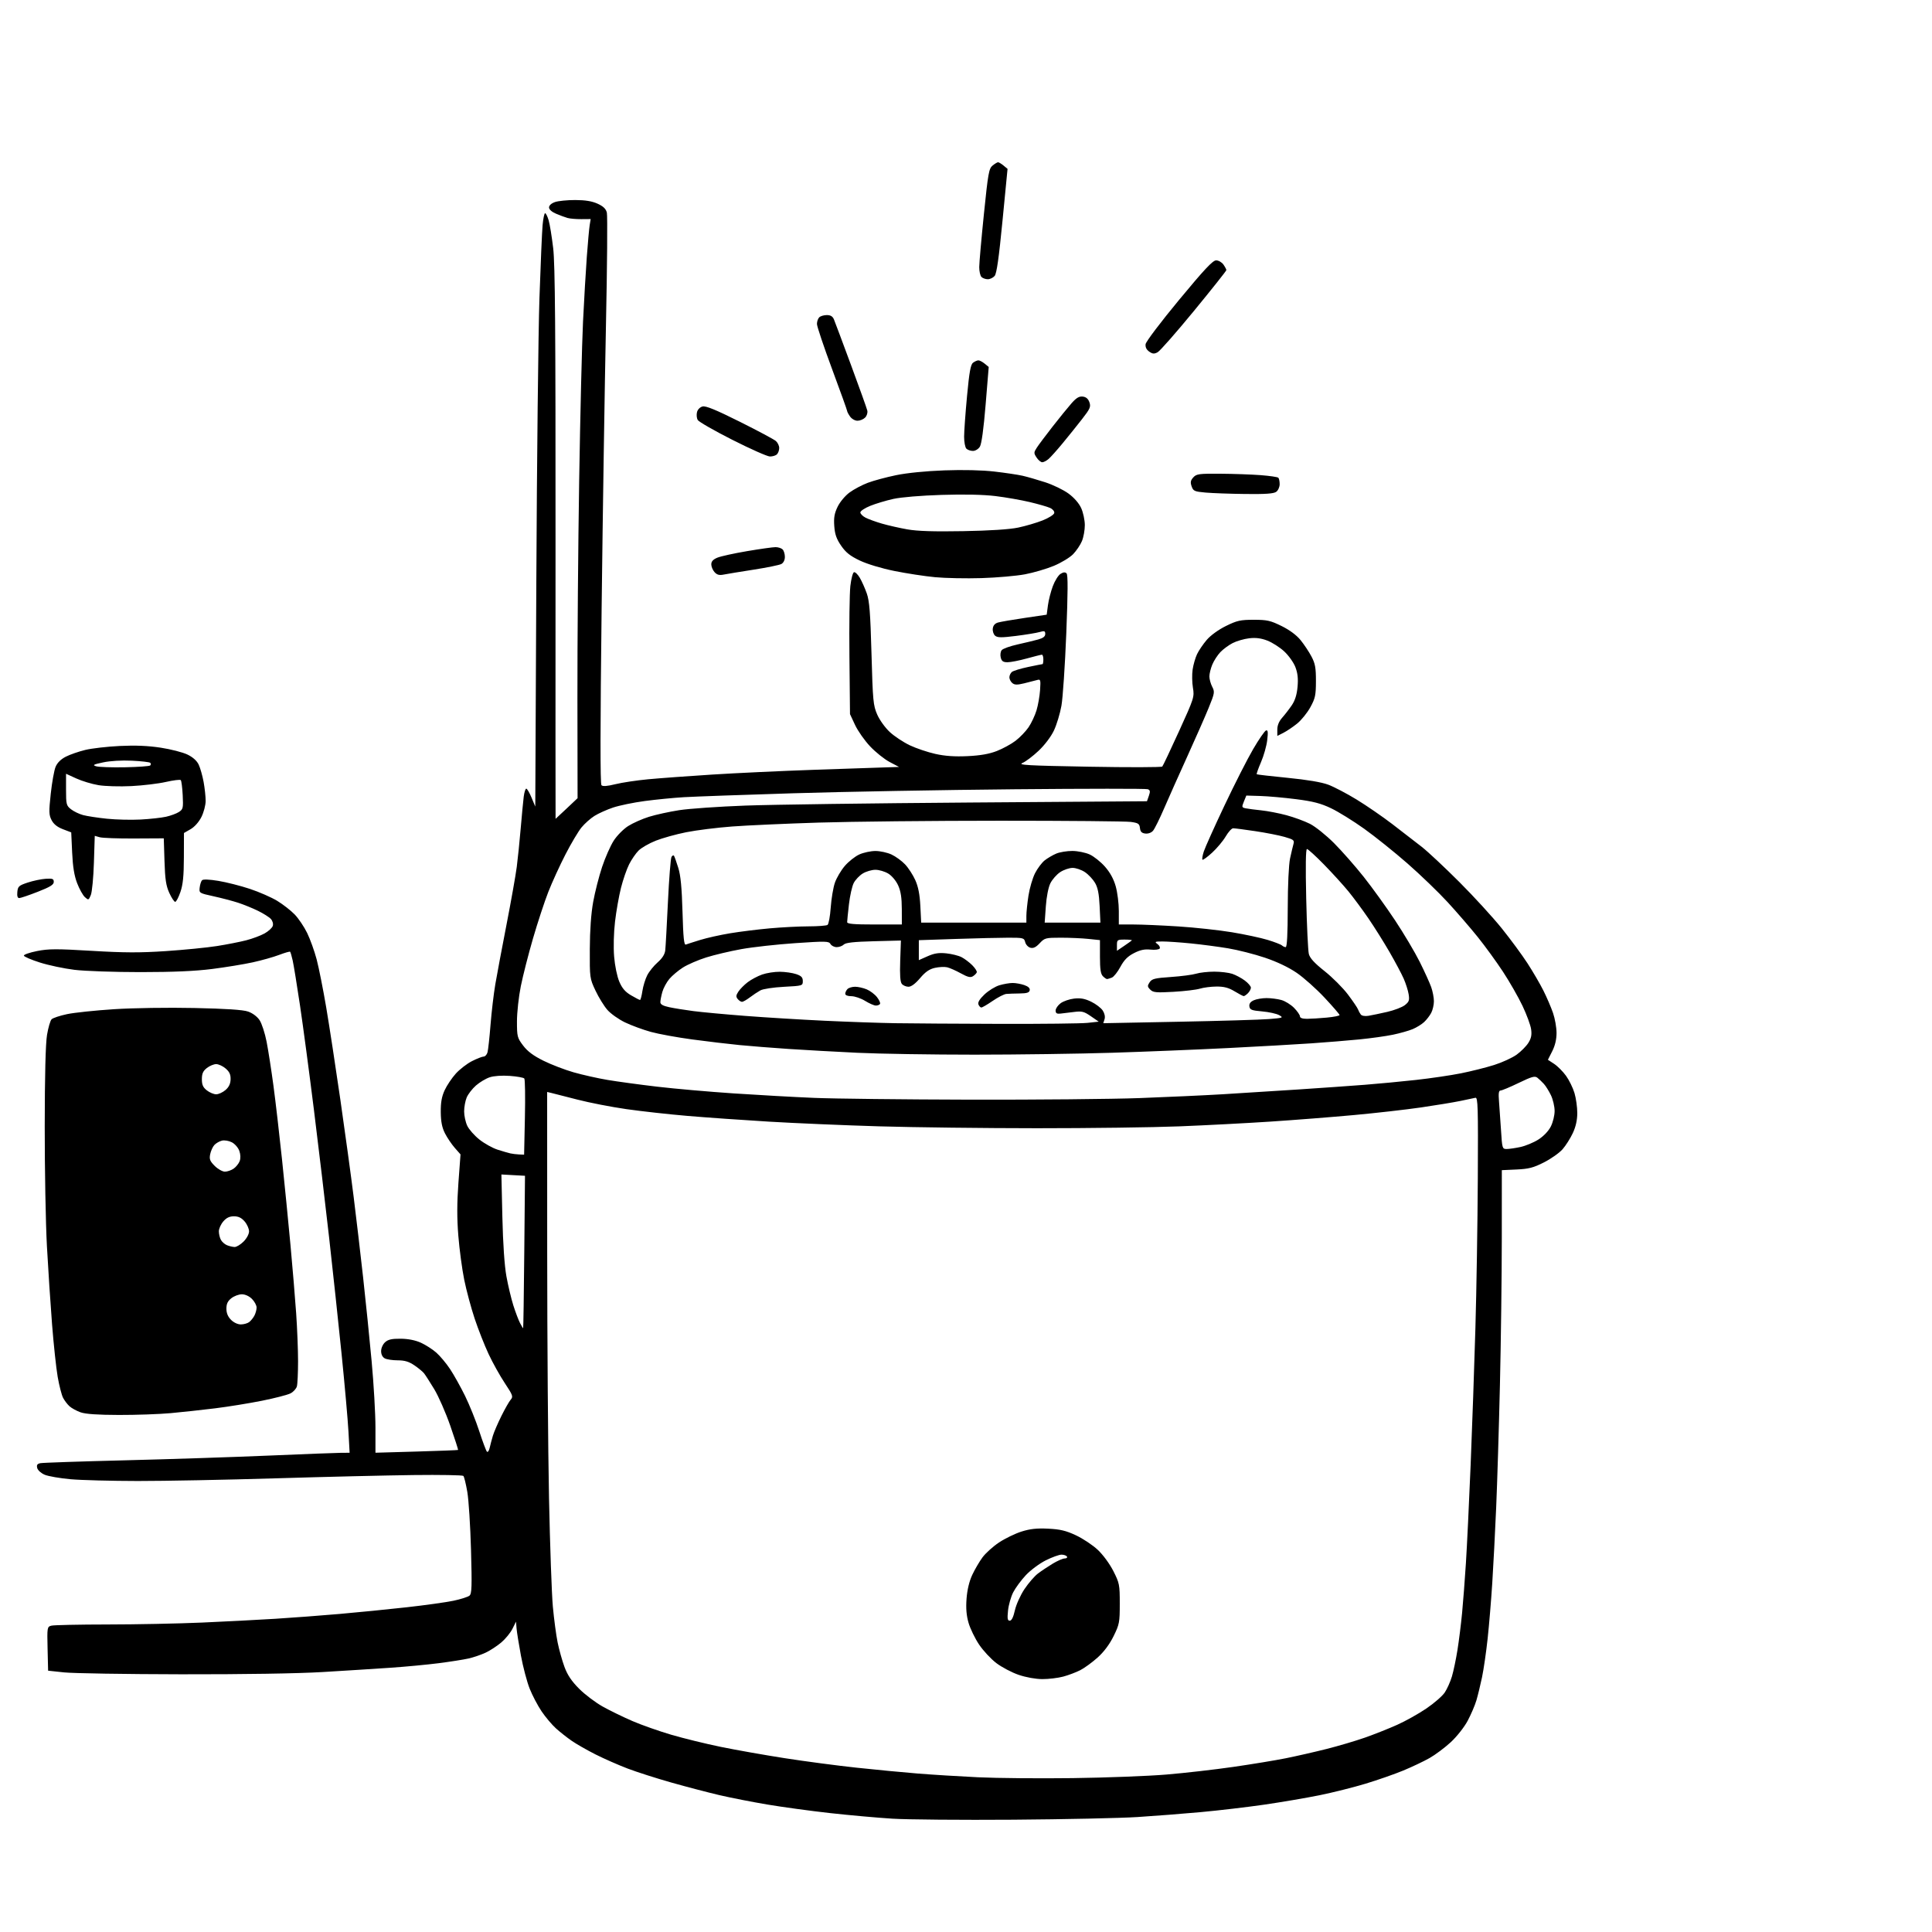 <svg version="1.1" xmlns="http://www.w3.org/2000/svg" xmlns:xlink="http://www.w3.org/1999/xlink" width="1024" height="1024" viewBox="0 0 1024 1024"><path stroke="none" fill="black" fill-rule="evenodd" d="M537.0,964.481C509.775,964.679 480.975,964.434 473.0,963.937C465.025,963.44 450.175,962.109 440.0,960.98C429.825,959.851 414.874,957.812 406.775,956.449C398.676,955.085 387.201,952.835 381.275,951.449C375.349,950.063 363.975,947.086 356.0,944.834C348.025,942.582 337.51,939.218 332.633,937.358C327.757,935.498 320.134,932.145 315.694,929.906C311.253,927.667 305.586,924.435 303.099,922.724C300.613,921.013 296.824,918.029 294.681,916.093C292.538,914.156 289.101,910.081 287.045,907.036C284.988,903.991 282.145,898.575 280.726,895.0C279.307,891.425 277.227,883.55 276.102,877.5C274.977,871.45 273.932,864.925 273.779,863.0L273.5,859.5L271.62,863.283C270.587,865.364 267.948,868.601 265.757,870.476C263.565,872.352 259.816,874.807 257.424,875.931C255.033,877.055 250.922,878.457 248.29,879.047C245.657,879.637 238.552,880.755 232.501,881.531C226.451,882.307 214.975,883.39 207.0,883.937C199.025,884.484 182.825,885.51 171.0,886.216C157.776,887.006 128.906,887.464 96.0,887.406C66.575,887.354 38.675,886.904 34.0,886.406L25.5,885.5L25.219,873.875C24.945,862.509 24.99,862.236 27.219,861.638C28.474,861.302 41.875,861.017 57.0,861.003C72.125,860.99 94.625,860.538 107.0,859.998C119.375,859.458 136.925,858.551 146.0,857.982C155.075,857.413 170.375,856.262 180.0,855.423C189.625,854.585 205.556,853.001 215.402,851.904C225.248,850.807 236.464,849.244 240.327,848.431C244.19,847.619 248.011,846.406 248.818,845.736C250.064,844.702 250.189,841.055 249.649,821.509C249.3,808.854 248.417,795.018 247.686,790.762C246.955,786.506 246.014,782.681 245.593,782.262C245.172,781.843 233.279,781.637 219.164,781.804C205.049,781.972 172.125,782.756 146.0,783.546C119.875,784.337 87.025,784.972 73.0,784.958C58.975,784.944 42.926,784.52 37.337,784.016C31.747,783.512 25.625,782.452 23.732,781.662C21.814,780.86 20.047,779.288 19.738,778.108C19.321,776.511 19.715,775.877 21.343,775.524C22.529,775.266 42.625,774.581 66.0,774.001C89.375,773.421 123.8,772.291 142.5,771.491C161.2,770.691 178.481,770.028 180.903,770.018L185.306,770.0L184.692,758.75C184.354,752.562 182.707,734.0 181.033,717.5C179.358,701.0 176.393,673.325 174.444,656.0C172.494,638.675 168.882,608.3 166.417,588.5C163.951,568.7 160.618,543.689 159.01,532.92C157.402,522.152 155.657,511.429 155.132,509.092C154.607,506.756 153.998,504.665 153.779,504.446C153.56,504.227 150.933,504.98 147.94,506.119C144.948,507.258 138.654,509.031 133.953,510.059C129.253,511.087 119.578,512.671 112.453,513.578C103.501,514.718 91.779,515.231 74.5,515.237C60.75,515.242 45.0,514.699 39.5,514.03C34.0,513.361 25.74,511.619 21.145,510.157C16.55,508.696 12.725,507.05 12.645,506.5C12.565,505.95 15.703,504.86 19.618,504.078C25.691,502.865 29.952,502.848 48.618,503.962C65.903,504.993 74.176,505.022 88.0,504.097C97.625,503.452 109.775,502.249 115.0,501.423C120.225,500.597 127.2,499.225 130.5,498.375C133.8,497.525 138.183,495.888 140.239,494.737C142.296,493.586 144.249,491.792 144.579,490.75C144.925,489.662 144.498,488.103 143.576,487.083C142.693,486.108 139.615,484.159 136.735,482.752C133.856,481.345 129.123,479.419 126.218,478.471C123.312,477.524 117.462,475.987 113.218,475.056C105.591,473.383 105.504,473.329 105.836,470.432C106.021,468.819 106.581,467.074 107.082,466.554C107.653,465.961 110.881,466.084 115.746,466.884C120.011,467.585 127.526,469.494 132.446,471.126C137.366,472.758 143.891,475.617 146.946,477.48C150.001,479.342 154.16,482.584 156.189,484.683C158.218,486.782 161.193,491.2 162.8,494.5C164.406,497.8 166.671,504.1 167.832,508.5C168.993,512.9 171.277,524.375 172.907,534.0C174.537,543.625 177.916,565.675 180.416,583.0C182.916,600.325 186.086,623.5 187.459,634.5C188.833,645.5 191.08,664.625 192.452,677.0C193.824,689.375 195.859,709.377 196.973,721.448C198.088,733.519 199,749.376 199.0,756.686L199,769.975L220.75,769.349C232.713,769.004 242.624,768.623 242.776,768.502C242.927,768.381 241.072,762.604 238.654,755.664C236.235,748.724 232.406,739.999 230.145,736.273C227.885,732.548 225.457,728.77 224.751,727.878C224.045,726.987 221.724,725.074 219.594,723.628C216.709,721.67 214.464,721.0 210.795,721.0C208.085,721.0 204.998,720.534 203.934,719.965C202.726,719.318 202.0,717.874 202.0,716.12C202.0,714.531 202.916,712.482 204.108,711.405C205.715,709.952 207.672,709.512 212.358,709.551C216.318,709.583 220.116,710.331 223.051,711.656C225.554,712.787 229.236,715.146 231.233,716.899C233.23,718.653 236.518,722.58 238.541,725.627C240.563,728.674 244.137,735.067 246.481,739.834C248.826,744.6 252.208,753.0 253.997,758.5C255.785,764.0 257.618,768.903 258.069,769.395C258.521,769.887 259.179,768.988 259.534,767.395C259.889,765.803 260.651,762.925 261.228,761.0C261.805,759.075 263.839,754.35 265.749,750.5C267.659,746.65 269.897,742.735 270.721,741.8C272.076,740.263 271.773,739.428 267.574,733.111C265.018,729.267 261.154,722.338 258.987,717.713C256.819,713.088 253.486,704.623 251.58,698.902C249.673,693.181 247.181,683.898 246.042,678.274C244.904,672.649 243.499,662.154 242.922,654.952C242.173,645.62 242.19,637.548 242.978,626.859L244.084,611.86L241.048,608.402C239.378,606.5 237.042,603.044 235.856,600.722C234.291,597.659 233.678,594.579 233.62,589.5C233.562,584.365 234.105,581.268 235.658,577.878C236.822,575.335 239.484,571.363 241.574,569.05C243.663,566.737 247.524,563.755 250.153,562.422C252.782,561.09 255.571,560.0 256.35,560.0C257.129,560.0 258.048,558.987 258.391,557.75C258.735,556.513 259.455,549.951 259.991,543.17C260.528,536.388 261.67,526.713 262.53,521.67C263.391,516.626 266.066,502.375 268.475,490.0C270.884,477.625 273.322,463.9 273.893,459.5C274.464,455.1 275.407,445.875 275.989,439.0C276.572,432.125 277.29,424.588 277.585,422.25C277.881,419.913 278.489,418 278.936,418C279.384,418.0 280.64,420.137 281.728,422.75L283.706,427.5L284.259,309.0C284.562,243.825 285.308,175.875 285.916,158.0C286.524,140.125 287.278,122.688 287.591,119.25C287.903,115.812 288.502,113 288.921,113C289.34,113 290.181,114.688 290.789,116.75C291.397,118.813 292.481,125.45 293.197,131.5C294.214,140.084 294.487,174.506 294.441,288.25C294.409,368.413 294.42,434.0 294.466,434.0C294.512,434.0 297.154,431.537 300.338,428.526L306.127,423.052L306.047,370.276C306.003,341.249 306.422,289.15 306.978,254.5C307.533,219.85 308.449,182.05 309.012,170.5C309.575,158.95 310.484,143.425 311.03,136.0C311.577,128.575 312.26,121.063 312.547,119.307L313.069,116.114L308.123,116.152C305.402,116.173 302.124,115.897 300.838,115.537C299.552,115.178 296.812,114.167 294.75,113.29C292.452,112.313 291,111.018 291.0,109.946C291.0,108.882 292.235,107.765 294.149,107.098C295.881,106.494 300.719,106.01 304.899,106.022C310.212,106.037 313.769,106.62 316.715,107.957C319.75,109.335 321.129,110.658 321.643,112.685C322.035,114.233 321.821,141.15 321.166,172.5C320.511,203.85 319.48,271.277 318.875,322.337C318.126,385.447 318.1,415.5 318.794,416.194C319.487,416.887 321.845,416.71 326.157,415.642C329.646,414.777 337.45,413.604 343.5,413.034C349.55,412.465 364.85,411.341 377.5,410.537C390.15,409.734 414.45,408.597 431.5,408.01C448.55,407.424 465.65,406.845 469.5,406.722L476.5,406.5L471.498,403.859C468.747,402.406 464.11,398.695 461.194,395.612C458.278,392.529 454.683,387.417 453.205,384.253L450.517,378.5L450.215,348.0C450.049,331.225 450.27,314.387 450.707,310.582C451.143,306.777 452.007,303.495 452.626,303.29C453.246,303.084 454.629,304.401 455.7,306.216C456.771,308.031 458.438,311.763 459.405,314.508C460.825,318.54 461.307,324.695 461.909,346.5C462.601,371.522 462.823,373.883 464.941,378.727C466.223,381.659 469.174,385.75 471.662,388.043C474.101,390.291 478.869,393.442 482.255,395.043C485.642,396.645 491.723,398.692 495.767,399.592C500.923,400.739 506.018,401.091 512.811,400.771C519.575,400.452 524.246,399.637 528.282,398.073C531.463,396.84 535.95,394.394 538.254,392.637C540.558,390.88 543.663,387.655 545.153,385.471C546.644,383.287 548.543,379.25 549.374,376.5C550.205,373.75 551.056,368.881 551.265,365.68C551.623,360.188 551.528,359.893 549.572,360.454C548.433,360.78 545.383,361.56 542.796,362.185C539.098,363.079 537.762,363.048 536.546,362.039C535.696,361.333 535.0,359.965 535.0,359.0C535.0,358.035 535.596,356.75 536.325,356.146C537.053,355.541 540.907,354.361 544.89,353.523C548.872,352.685 552.326,352.0 552.565,352.0C552.804,352.0 553.0,350.875 553.0,349.5C553.0,348.125 552.653,347.0 552.23,347.0C551.806,347.0 548.212,347.9 544.243,349.0C540.273,350.1 535.678,351.0 534.032,351C531.668,351 530.905,350.471 530.407,348.487C530.058,347.096 530.294,345.35 530.936,344.577C531.574,343.808 535.345,342.456 539.317,341.573C543.288,340.689 548.217,339.503 550.269,338.936C552.891,338.212 554.0,337.346 554.0,336.023C554.0,334.408 553.575,334.262 551.015,334.996C549.374,335.466 543.749,336.39 538.517,337.049C530.846,338.015 528.702,337.997 527.451,336.959C526.597,336.251 526.034,334.542 526.199,333.163C526.401,331.48 527.323,330.42 529.0,329.943C530.375,329.552 536.736,328.459 543.135,327.515L554.769,325.797L555.43,320.814C555.794,318.073 556.962,313.507 558.026,310.665C559.089,307.824 560.922,304.901 562.098,304.168C563.616,303.222 564.546,303.146 565.306,303.906C566.066,304.666 566.021,313.889 565.152,335.738C564.479,352.657 563.321,369.906 562.579,374.069C561.837,378.233 560.05,384.133 558.607,387.181C557.073,390.425 553.714,394.872 550.509,397.903C547.496,400.752 543.644,403.667 541.947,404.38C539.311,405.489 544.42,405.778 577.099,406.371C598.128,406.753 615.651,406.713 616.038,406.283C616.424,405.852 620.426,397.407 624.929,387.515C632.9,370.007 633.095,369.397 632.275,364.515C631.812,361.757 631.741,357.411 632.118,354.859C632.495,352.306 633.551,348.641 634.466,346.714C635.38,344.787 637.693,341.382 639.606,339.147C641.659,336.748 645.823,333.736 649.771,331.792C655.652,328.897 657.427,328.5 664.5,328.5C671.577,328.5 673.346,328.896 679.245,331.8C683.53,333.91 687.176,336.614 689.353,339.3C691.226,341.61 693.823,345.525 695.125,348.0C697.08,351.72 697.487,353.974 697.472,361.0C697.456,368.512 697.111,370.123 694.506,374.864C692.884,377.815 689.745,381.696 687.529,383.49C685.313,385.283 682.038,387.494 680.25,388.401L677.0,390.051L677.0,386.681C677.0,384.475 677.892,382.307 679.581,380.406C681.001,378.807 683.291,375.842 684.67,373.817C686.389,371.292 687.35,368.227 687.727,364.073C688.124,359.698 687.806,356.782 686.586,353.585C685.651,351.138 682.991,347.403 680.639,345.235C678.298,343.077 674.269,340.504 671.684,339.517C668.351,338.244 665.555,337.893 662.062,338.306C659.353,338.627 655.419,339.773 653.318,340.853C651.218,341.933 648.286,344.096 646.803,345.658C645.32,347.221 643.407,350.173 642.553,352.218C641.699,354.263 641.0,357.098 641.0,358.518C641.0,359.938 641.674,362.403 642.499,363.997C643.909,366.725 643.798,367.383 640.61,375.198C638.747,379.764 633.639,391.375 629.26,401.0C624.88,410.625 619.358,423.0 616.988,428.5C614.618,434.0 611.988,439.309 611.142,440.297C610.228,441.366 608.57,441.974 607.052,441.797C605.138,441.574 604.424,440.845 604.196,438.879C603.93,436.586 603.317,436.178 599.306,435.629C596.784,435.283 565.646,435 530.11,435.001C494.575,435.001 451.325,435.445 434.0,435.988C416.675,436.53 395.975,437.462 388.0,438.06C380.025,438.657 369.079,440.029 363.675,441.107C358.271,442.186 350.981,444.217 347.475,445.62C343.969,447.024 339.905,449.368 338.444,450.829C336.983,452.289 334.738,455.557 333.454,458.091C332.17,460.624 330.225,466.252 329.13,470.598C328.036,474.944 326.615,483.0 325.973,488.5C325.292,494.331 325.095,502.043 325.499,507.0C325.897,511.87 327.066,517.546 328.237,520.29C329.743,523.82 331.385,525.728 334.478,527.54C336.787,528.893 338.923,530.0 339.224,530.0C339.526,530.0 340.092,527.873 340.482,525.273C340.872,522.674 342.021,518.919 343.036,516.929C344.052,514.939 346.538,511.857 348.561,510.081C351.033,507.911 352.358,505.808 352.598,503.675C352.796,501.929 353.435,490.415 354.019,478.088C354.604,465.762 355.451,455.016 355.902,454.21C356.354,453.403 356.963,453.138 357.256,453.622C357.55,454.105 358.564,456.975 359.511,460.0C360.755,463.973 361.374,470.445 361.742,483.309C362.134,497.039 362.539,501.007 363.508,500.635C364.199,500.37 367.63,499.269 371.133,498.189C374.635,497.108 381.775,495.516 387.0,494.651C392.225,493.786 401.675,492.612 408.0,492.042C414.325,491.473 423.55,490.998 428.5,490.988C433.45,490.978 437.995,490.639 438.599,490.235C439.204,489.831 439.97,485.675 440.303,481.0C440.635,476.325 441.627,470.415 442.508,467.867C443.388,465.318 445.747,461.32 447.748,458.981C449.75,456.642 453.213,453.899 455.444,452.886C457.675,451.873 461.525,451.044 464.0,451.044C466.475,451.044 470.3,451.879 472.5,452.9C474.7,453.921 477.939,456.273 479.699,458.128C481.458,459.983 483.903,463.75 485.132,466.5C486.7,470.011 487.496,474.105 487.805,480.25L488.245,489L516.122,489.0L544.0,489.0L544.0,485.442C544.0,483.484 544.501,478.647 545.113,474.692C545.725,470.736 547.285,465.407 548.58,462.849C549.875,460.29 552.186,457.212 553.717,456.008C555.248,454.804 558.017,453.184 559.872,452.409C561.727,451.634 565.552,451.01 568.372,451.022C571.192,451.034 575.317,451.869 577.539,452.878C579.76,453.887 583.412,456.797 585.653,459.343C588.373,462.433 590.273,465.913 591.365,469.803C592.264,473.008 593.0,478.864 593.0,482.816L593.0,490.0L600.767,490C605.039,490 615.726,490.462 624.517,491.026C633.308,491.59 646.086,492.977 652.914,494.109C659.741,495.24 668.291,497.071 671.914,498.177C675.536,499.282 678.927,500.595 679.45,501.094C679.972,501.592 680.872,502 681.45,502C682.149,502 682.511,495.054 682.534,481.25C682.554,469.107 683.062,458.219 683.757,455.0C684.411,451.975 685.229,448.513 685.575,447.307C686.134,445.357 685.612,444.945 680.852,443.578C677.908,442.733 670.89,441.357 665.257,440.521C659.623,439.684 654.378,439 653.602,439C652.825,439 651.054,440.938 649.666,443.308C648.277,445.677 645.05,449.542 642.495,451.898C639.939,454.254 637.612,455.946 637.324,455.658C637.036,455.37 637.356,453.416 638.036,451.317C638.715,449.218 643.635,438.275 648.97,427.0C654.304,415.725 661.157,402.245 664.199,397.045C667.24,391.845 670.309,387.397 671.018,387.161C672.017,386.828 672.16,387.983 671.652,392.303C671.292,395.367 669.809,400.614 668.357,403.962C666.905,407.311 665.893,410.197 666.108,410.375C666.324,410.554 673.7,411.407 682.5,412.27C692.815,413.282 700.457,414.572 704.007,415.901C707.036,417.034 713.786,420.57 719.007,423.757C724.228,426.944 732.775,432.823 738.0,436.822C743.225,440.82 750.2,446.209 753.499,448.796C756.798,451.383 765.798,459.803 773.499,467.507C781.2,475.211 791.294,486.236 795.93,492.007C800.567,497.778 806.7,506.1 809.559,510.5C812.418,514.9 816.224,521.423 818.017,524.996C819.81,528.568 822.114,533.926 823.138,536.902C824.162,539.878 825,544.641 825,547.487C825.0,550.896 824.219,554.204 822.71,557.183L820.421,561.706L823.711,563.863C825.521,565.049 828.356,567.889 830.011,570.173C831.666,572.458 833.69,576.585 834.51,579.345C835.329,582.105 835.996,586.869 835.99,589.932C835.984,593.667 835.204,597.167 833.622,600.565C832.324,603.351 829.876,607.21 828.182,609.14C826.487,611.071 822.064,614.191 818.353,616.075C812.746,618.921 810.286,619.56 803.803,619.856L796.0,620.212L795.984,656.356C795.975,676.235 795.529,711.175 794.993,734.0C794.457,756.825 793.561,786.075 793.003,799.0C792.445,811.925 791.514,829.925 790.935,839.0C790.356,848.075 789.251,861.352 788.479,868.505C787.707,875.658 786.367,884.883 785.5,889.005C784.634,893.127 783.289,898.647 782.511,901.27C781.733,903.894 779.652,908.75 777.886,912.062C776.09,915.433 772.158,920.416 768.956,923.38C765.81,926.293 760.719,930.096 757.643,931.833C754.566,933.569 748.322,936.532 743.767,938.418C739.211,940.304 730.234,943.438 723.817,945.383C717.401,947.328 706.379,950.09 699.325,951.521C692.271,952.951 679.075,955.197 670.0,956.512C660.925,957.826 645.85,959.6 636.5,960.454C627.15,961.307 612.075,962.481 603.0,963.063C593.925,963.645 564.225,964.283 537.0,964.481zM568.5,942.438C586.1,942.21 608.431,941.363 618.125,940.555C627.819,939.748 643.794,937.924 653.625,936.504C663.456,935.083 676.0,933.017 681.5,931.914C687.0,930.811 696.675,928.606 703.0,927.015C709.325,925.424 718.55,922.696 723.5,920.954C728.45,919.212 736.1,916.174 740.5,914.204C744.9,912.234 751.86,908.345 755.966,905.561C760.072,902.778 764.464,898.965 765.725,897.088C766.987,895.212 768.703,891.387 769.539,888.588C770.375,885.79 771.705,879.45 772.493,874.5C773.282,869.55 774.379,860.775 774.932,855.0C775.484,849.225 776.398,837.3 776.962,828.5C777.526,819.7 778.653,796.3 779.465,776.5C780.278,756.7 781.416,724.075 781.994,704.0C782.572,683.925 783.147,648.15 783.272,624.5C783.472,586.714 783.318,581.542 782.0,581.845C781.175,582.035 777.575,582.793 774.0,583.531C770.425,584.268 761.082,585.809 753.237,586.955C745.392,588.102 729.417,589.919 717.737,590.993C706.057,592.068 686.15,593.629 673.5,594.463C660.85,595.296 639.087,596.433 625.137,596.989C611.188,597.545 577.213,597.993 549.637,597.985C522.062,597.977 484.425,597.526 466.0,596.982C447.575,596.439 421.25,595.317 407.5,594.49C393.75,593.663 374.4,592.301 364.5,591.462C354.6,590.624 339.975,589.005 332.0,587.863C324.025,586.722 312.325,584.445 306.0,582.802C299.675,581.16 293.488,579.58 292.25,579.292L290.0,578.767L290.025,663.633C290.039,710.31 290.472,768.975 290.987,794.0C291.502,819.025 292.418,844.9 293.021,851.5C293.625,858.1 294.761,866.65 295.545,870.5C296.329,874.35 297.967,880.2 299.184,883.5C300.776,887.814 302.958,891.065 306.949,895.069C310.002,898.131 315.632,902.385 319.46,904.522C323.288,906.659 330.376,910.112 335.21,912.197C340.045,914.281 349.288,917.541 355.751,919.441C362.213,921.341 374.025,924.235 382.0,925.873C389.975,927.51 405.275,930.216 416.0,931.886C426.725,933.557 443.825,935.817 454.0,936.91C464.175,938.003 478.8,939.401 486.5,940.018C494.2,940.635 508.6,941.525 518.5,941.996C528.4,942.468 550.9,942.667 568.5,942.438zM552.5,889.962C548.936,889.954 543.823,889.036 539.906,887.7C536.279,886.464 530.957,883.663 528.08,881.476C525.203,879.289 521.079,874.855 518.916,871.622C516.752,868.39 514.253,863.237 513.362,860.172C512.213,856.22 511.902,852.48 512.293,847.31C512.646,842.639 513.725,838.13 515.295,834.76C516.644,831.867 519.098,827.668 520.75,825.429C522.401,823.19 526.349,819.635 529.522,817.529C532.695,815.423 538.039,812.83 541.396,811.767C545.976,810.317 549.508,809.933 555.545,810.227C561.928,810.539 564.971,811.266 570.269,813.745C573.942,815.464 579.14,818.922 581.821,821.429C584.62,824.047 588.143,828.842 590.097,832.692C593.33,839.061 593.5,839.923 593.5,849.969C593.5,859.897 593.3,860.949 590.219,867.206C588.097,871.518 585.115,875.509 581.772,878.515C578.93,881.071 574.781,884.094 572.552,885.233C570.324,886.373 566.25,887.906 563.5,888.641C560.75,889.375 555.8,889.97 552.5,889.962zM535.201,859.0C536.18,859.0 537.098,857.138 537.91,853.51C538.596,850.445 540.838,845.475 542.985,842.26C545.101,839.092 548.318,835.375 550.135,834.0C551.952,832.625 555.477,830.27 557.969,828.767C560.461,827.264 563.314,826.026 564.309,826.017C565.304,826.008 565.84,825.55 565.5,825.0C565.16,824.45 563.855,824.0 562.601,824.0C561.346,824.0 557.602,825.358 554.28,827.018C550.958,828.678 546.203,832.214 543.713,834.876C541.223,837.538 538.205,841.637 537.007,843.986C535.809,846.334 534.58,850.673 534.275,853.628C533.828,857.955 534.008,859.0 535.201,859.0zM63.0,749.955C51.718,749.926 45.293,749.482 42.684,748.551C40.585,747.803 37.951,746.361 36.831,745.347C35.712,744.334 34.176,742.307 33.418,740.842C32.661,739.378 31.383,734.404 30.578,729.789C29.774,725.175 28.43,712.647 27.592,701.95C26.754,691.252 25.529,672.6 24.868,660.5C24.208,648.4 23.685,619.825 23.707,597.0C23.732,569.952 24.156,553.062 24.924,548.5C25.572,544.65 26.662,540.933 27.346,540.241C28.03,539.548 31.72,538.321 35.545,537.515C39.37,536.708 50.6,535.529 60.5,534.894C70.731,534.239 89.074,533.964 103.0,534.259C119.832,534.615 128.74,535.203 131.463,536.139C133.842,536.956 136.28,538.768 137.561,540.672C138.735,542.416 140.423,547.591 141.313,552.172C142.202,556.752 143.835,567.25 144.941,575.5C146.047,583.75 148.086,601.3 149.471,614.5C150.857,627.7 152.882,648.175 153.971,660.0C155.061,671.825 156.408,688.025 156.966,696.0C157.524,703.975 157.979,715.45 157.976,721.5C157.974,727.55 157.697,733.531 157.359,734.79C157.022,736.05 155.498,737.725 153.973,738.514C152.448,739.303 145.643,741.061 138.85,742.422C132.058,743.782 120.875,745.592 114.0,746.442C107.125,747.293 96.55,748.441 90.5,748.994C84.45,749.546 72.075,749.979 63.0,749.955zM277.276,703.997C277.399,703.996 277.67,685.814 277.879,663.593L278.257,623.191L272.004,622.845L265.752,622.5L266.266,645.0C266.593,659.27 267.378,670.792 268.413,676.5C269.31,681.45 270.97,688.403 272.1,691.95C273.231,695.498 274.807,699.661 275.604,701.2C276.4,702.74 277.152,703.999 277.276,703.997zM127.705,701.968C129.242,701.951 131.214,701.388 132.087,700.718C132.959,700.048 134.197,698.517 134.837,697.316C135.476,696.114 136.0,694.181 136.0,693.02C136.0,691.859 134.895,689.805 133.545,688.455C132.064,686.973 129.937,686.0 128.18,686.0C126.579,686.0 124.084,686.933 122.635,688.073C120.692,689.601 120.0,691.057 120.0,693.618C120.0,695.972 120.791,697.882 122.455,699.545C123.918,701.009 126.038,701.987 127.705,701.968zM124.327,660.937C125.332,660.971 127.469,659.685 129.077,658.077C130.762,656.392 132.0,654.086 132.0,652.633C132.0,651.246 130.946,648.886 129.658,647.389C127.985,645.444 126.37,644.667 124.0,644.667C121.63,644.667 120.015,645.444 118.342,647.389C117.054,648.886 116.0,651.241 116.0,652.622C116.0,654.002 116.479,656.027 117.065,657.122C117.651,658.217 119.114,659.509 120.315,659.993C121.517,660.477 123.322,660.902 124.327,660.937zM119.201,621.0C120.495,621.0 122.584,620.28 123.841,619.399C125.098,618.519 126.53,616.735 127.024,615.437C127.586,613.958 127.522,611.928 126.853,610.007C126.264,608.318 124.488,606.269 122.9,605.448C121.265,604.603 118.963,604.222 117.582,604.569C116.243,604.905 114.444,605.956 113.585,606.906C112.727,607.855 111.741,610.046 111.395,611.776C110.871,614.397 111.271,615.425 113.806,617.96C115.478,619.632 117.906,621.0 119.201,621.0zM275.144,611.884L277.788,612.0L278.211,592.25C278.444,581.388 278.299,572.105 277.889,571.622C277.479,571.138 274.025,570.52 270.213,570.247C266.047,569.949 261.797,570.242 259.556,570.982C257.506,571.658 254.225,573.62 252.265,575.34C250.306,577.061 248.094,579.924 247.351,581.702C246.608,583.481 246.0,586.795 246.0,589.067C246.0,591.339 246.749,594.776 247.665,596.706C248.58,598.635 251.496,601.926 254.144,604.02C256.792,606.113 261.106,608.511 263.73,609.349C266.353,610.186 269.4,611.073 270.5,611.32C271.6,611.566 273.69,611.82 275.144,611.884zM798.544,609.0C799.841,609.0 803.129,608.522 805.852,607.938C808.575,607.354 812.852,605.577 815.355,603.99C818.108,602.244 820.715,599.518 821.953,597.091C823.093,594.857 823.99,591.179 823.978,588.79C823.966,586.43 823.091,582.7 822.034,580.5C820.977,578.3 819.293,575.6 818.292,574.5C817.292,573.4 815.746,571.927 814.857,571.228C813.502,570.161 811.897,570.606 804.924,573.978C800.349,576.19 796.026,578.0 795.318,578.0C794.363,578.0 794.153,579.482 794.504,583.75C794.765,586.913 795.25,593.888 795.582,599.25C796.165,608.655 796.27,609.0 798.544,609.0zM514.0,582.841C548.925,582.922 589.425,582.546 604.0,582.006C618.575,581.465 638.375,580.555 648.0,579.983C657.625,579.411 675.625,578.273 688.0,577.453C700.375,576.634 716.35,575.507 723.5,574.949C730.65,574.391 742.8,573.239 750.5,572.389C758.2,571.539 768.927,569.959 774.337,568.878C779.747,567.797 787.663,565.81 791.927,564.463C796.192,563.116 801.568,560.647 803.874,558.977C806.179,557.306 808.972,554.491 810.08,552.72C811.589,550.305 811.95,548.5 811.52,545.5C811.205,543.3 809.145,537.714 806.942,533.087C804.738,528.459 800.105,520.359 796.645,515.087C793.185,509.814 787.157,501.52 783.249,496.656C779.34,491.792 772.173,483.494 767.321,478.215C762.47,472.936 752.875,463.691 746.0,457.671C739.125,451.65 728.775,443.351 723.0,439.229C717.225,435.108 709.35,430.233 705.5,428.397C700.039,425.792 695.972,424.735 687.0,423.587C680.675,422.777 672.143,422.014 668.039,421.891L660.579,421.666L659.294,424.815C658.092,427.761 658.153,427.994 660.254,428.429C661.49,428.685 665.2,429.169 668.5,429.504C671.8,429.84 677.789,430.994 681.809,432.07C685.829,433.146 691.454,435.209 694.309,436.655C697.164,438.101 702.912,442.707 707.083,446.892C711.253,451.076 718.32,459.109 722.786,464.743C727.253,470.377 734.718,480.727 739.375,487.743C744.032,494.759 749.935,504.697 752.492,509.826C755.05,514.955 757.785,520.974 758.571,523.202C759.357,525.429 760,528.792 760.0,530.675C760.0,532.559 759.368,535.314 758.595,536.8C757.822,538.285 756.129,540.491 754.831,541.702C753.534,542.914 750.791,544.607 748.735,545.466C746.679,546.325 741.96,547.658 738.248,548.427C734.537,549.196 726.55,550.313 720.5,550.91C714.45,551.506 702.975,552.445 695.0,552.995C687.025,553.545 667.225,554.665 651.0,555.484C634.775,556.303 607.1,557.427 589.5,557.982C571.9,558.536 539.05,558.991 516.5,558.993C493.95,558.995 466.05,558.548 454.5,558C442.95,557.451 426.525,556.536 418.0,555.967C409.475,555.397 397.775,554.471 392.0,553.909C386.225,553.346 374.952,552.008 366.948,550.934C358.945,549.861 349.045,548.055 344.948,546.921C340.852,545.787 334.733,543.539 331.351,541.927C327.969,540.314 323.74,537.329 321.954,535.295C320.167,533.26 317.319,528.648 315.624,525.047C312.583,518.586 312.544,518.295 312.612,503.0C312.656,492.966 313.288,484.15 314.403,478.0C315.35,472.775 317.474,464.45 319.123,459.5C320.772,454.55 323.534,448.296 325.261,445.601C326.998,442.89 330.431,439.413 332.95,437.816C335.452,436.228 340.425,434.02 344.0,432.91C347.575,431.801 354.775,430.226 360.0,429.412C365.225,428.597 380.975,427.504 395.0,426.981C409.025,426.458 462.669,425.726 514.209,425.354L607.917,424.677L608.922,421.793C609.739,419.451 609.627,418.794 608.325,418.294C607.443,417.956 575.622,417.97 537.611,418.325C499.6,418.679 446.9,419.635 420.5,420.447C394.1,421.26 368.0,422.195 362.5,422.524C357.0,422.853 347.649,423.77 341.72,424.561C335.792,425.352 328.219,426.916 324.892,428.036C321.565,429.157 317.137,431.151 315.052,432.467C312.966,433.784 309.893,436.519 308.222,438.547C306.551,440.574 302.718,447.018 299.705,452.866C296.692,458.715 292.589,467.688 290.588,472.807C288.587,477.926 284.959,488.951 282.527,497.307C280.095,505.663 277.181,517.071 276.052,522.657C274.924,528.243 274.0,536.646 274.0,541.329C274,549.405 274.169,550.068 277.279,554.172C279.617,557.258 282.701,559.563 288.029,562.204C292.138,564.242 299.325,567.005 304.0,568.344C308.675,569.684 316.775,571.501 322.0,572.382C327.225,573.263 339.068,574.873 348.318,575.961C357.568,577.049 375.793,578.651 388.818,579.523C401.843,580.394 421.05,581.464 431.5,581.901C441.95,582.337 479.075,582.76 514.0,582.841zM114.579,580.0C115.849,580.0 118.065,578.987 119.504,577.75C121.316,576.192 122.15,574.45 122.217,572.083C122.289,569.535 121.625,568.074 119.601,566.333C118.109,565.05 115.849,564.0 114.579,564.0C113.309,564.0 111.084,564.933 109.635,566.073C107.602,567.671 107.0,569.027 107.0,572.0C107.0,574.973 107.602,576.329 109.635,577.927C111.084,579.067 113.309,580.0 114.579,580.0zM530.0,542.67C552.275,542.732 573.167,542.494 576.427,542.141L582.354,541.5L578.188,538.622C574.545,536.104 573.425,535.82 569.261,536.358C566.643,536.696 563.375,537.091 562.0,537.236C560.121,537.434 559.5,537.03 559.5,535.608C559.5,534.567 560.686,532.83 562.136,531.748C563.585,530.666 566.817,529.55 569.317,529.268C572.716,528.885 574.995,529.303 578.349,530.927C580.816,532.121 583.57,534.222 584.47,535.595C585.467,537.116 585.844,538.917 585.435,540.205L584.764,542.32L624.632,541.547C646.559,541.122 668.1,540.485 672.5,540.131C680.063,539.523 680.364,539.41 678.0,538.063C676.625,537.279 672.575,536.382 669.0,536.069C663.412,535.58 662.458,535.21 662.204,533.431C662.001,532.012 662.722,530.992 664.501,530.181C665.927,529.532 668.985,529.003 671.297,529.006C673.609,529.009 677.143,529.467 679.15,530.025C681.158,530.583 684.196,532.466 685.9,534.209C687.605,535.953 689.0,537.969 689.0,538.69C689.0,539.538 690.321,539.997 692.75,539.993C694.812,539.989 699.538,539.699 703.25,539.348C706.962,538.998 710.0,538.392 710.0,538.002C710.0,537.613 706.412,533.459 702.026,528.771C697.64,524.083 690.998,518.162 687.265,515.611C682.959,512.669 676.796,509.736 670.398,507.586C664.853,505.722 656.083,503.492 650.908,502.629C645.734,501.766 636.84,500.596 631.144,500.03C625.448,499.463 618.725,499.0 616.203,499.0C612.111,499.0 611.816,499.145 613.462,500.348C614.476,501.09 615.019,502.16 614.669,502.727C614.318,503.295 612.117,503.559 609.766,503.314C606.627,502.988 604.311,503.482 601.0,505.185C597.687,506.889 595.794,508.809 593.825,512.461C592.353,515.189 590.328,517.745 589.325,518.14C588.321,518.536 587.195,518.891 586.821,518.93C586.448,518.968 585.436,518.293 584.571,517.429C583.381,516.238 583.0,513.725 583.0,507.071L583.0,498.285L576.853,497.642C573.473,497.289 566.903,497.0 562.255,497.0C554.187,497.0 553.677,497.134 551.051,499.946C549.071,502.064 547.693,502.732 546.139,502.326C544.95,502.015 543.709,500.69 543.381,499.381C542.812,497.114 542.388,497.0 534.552,497.0C530.025,497.0 517.474,497.296 506.661,497.658L487.0,498.317L487.0,503.602L487.0,508.888L491.671,506.821C495.224,505.25 497.589,504.884 501.558,505.294C504.427,505.59 508.072,506.503 509.658,507.323C511.244,508.143 513.783,510.055 515.299,511.572C516.816,513.089 517.905,514.786 517.719,515.343C517.533,515.901 516.617,516.839 515.684,517.428C514.37,518.256 512.915,517.907 509.243,515.881C506.634,514.441 503.375,513 502.0,512.678C500.625,512.356 497.7,512.497 495.5,512.992C492.573,513.651 490.466,515.113 487.646,518.446C485.158,521.386 482.986,523.0 481.518,523.0C480.268,523.0 478.685,522.326 478.002,521.502C477.125,520.446 476.868,516.832 477.129,509.252L477.5,498.5L463.051,498.877C452.549,499.152 448.228,499.63 447.23,500.627C446.475,501.382 444.787,502.0 443.478,502.0C442.17,502.0 440.682,501.254 440.172,500.342C439.322,498.824 437.751,498.785 421.571,499.883C411.85,500.542 398.984,501.966 392.979,503.048C386.974,504.129 378.559,506.12 374.28,507.472C370.001,508.824 364.466,511.22 361.98,512.797C359.495,514.374 356.249,517.103 354.769,518.863C353.288,520.622 351.612,523.736 351.044,525.781C350.476,527.826 350.009,530.25 350.006,531.167C350.002,532.349 351.382,533.128 354.75,533.844C357.363,534.399 363.1,535.323 367.5,535.896C371.9,536.469 384.275,537.617 395.0,538.446C405.725,539.275 424.625,540.431 437.0,541.015C449.375,541.599 466.25,542.185 474.5,542.317C482.75,542.45 507.725,542.608 530.0,542.67zM725.337,538.392C727.077,538.105 731.539,537.175 735.253,536.326C738.967,535.477 743.176,533.863 744.606,532.738C746.83,530.989 747.121,530.158 746.617,527.003C746.292,524.975 745.098,521.215 743.963,518.649C742.828,516.083 739.458,509.755 736.473,504.586C733.489,499.416 728.479,491.433 725.342,486.844C722.204,482.255 717.431,475.8 714.736,472.5C712.04,469.2 706.207,462.788 701.774,458.25C697.34,453.712 693.264,450.0 692.716,450.0C692.064,450.0 691.927,459.072 692.319,476.25C692.649,490.688 693.275,503.902 693.71,505.615C694.274,507.842 696.658,510.442 702.062,514.728C706.221,518.026 711.788,523.6 714.433,527.113C717.079,530.626 719.483,534.175 719.777,535.0C720.07,535.825 720.73,537.043 721.242,537.708C721.796,538.424 723.46,538.703 725.337,538.392zM520.131,534.0C519.627,534.0 518.932,533.264 518.586,532.365C518.165,531.265 519.217,529.532 521.798,527.077C523.91,525.069 527.458,522.88 529.685,522.213C531.911,521.546 535.075,521.0 536.717,521.0C538.358,521.0 541.142,521.502 542.902,522.116C545.024,522.855 545.992,523.782 545.776,524.866C545.528,526.106 544.251,526.513 540.475,526.554C537.739,526.583 534.538,526.696 533.362,526.804C532.186,526.912 528.935,528.575 526.136,530.5C523.338,532.425 520.636,534.0 520.131,534.0zM464.191,532.969C463.261,532.952 460.7,531.829 458.5,530.474C456.3,529.119 453.038,528.008 451.25,528.005C449.253,528.002 448.0,527.499 448.0,526.7C448.0,525.985 448.54,524.86 449.2,524.2C449.86,523.54 451.674,523.0 453.232,523.0C454.79,523.0 457.549,523.62 459.364,524.379C461.179,525.137 463.634,526.99 464.818,528.496C466.003,530.003 466.727,531.632 466.427,532.118C466.127,532.603 465.121,532.986 464.191,532.969zM393.278,531.0C392.71,531.0 391.687,530.327 391.004,529.505C390.005,528.301 390.075,527.535 391.361,525.572C392.24,524.23 394.462,521.987 396.298,520.586C398.135,519.185 401.576,517.355 403.944,516.52C406.313,515.684 410.557,515.025 413.376,515.056C416.194,515.087 420.075,515.65 422.0,516.306C424.748,517.244 425.5,518.037 425.5,520.0C425.5,522.465 425.359,522.507 415.5,523.027C409.867,523.324 404.408,524.156 403.0,524.933C401.625,525.691 399.108,527.367 397.406,528.656C395.704,529.945 393.846,531.0 393.278,531.0zM659.179,527.961C658.805,527.94 656.61,526.782 654.301,525.39C651.179,523.506 648.743,522.866 644.801,522.891C641.885,522.909 637.925,523.411 636.0,524.006C634.075,524.601 627.757,525.355 621.96,525.683C612.745,526.203 611.2,526.057 609.665,524.522C608.121,522.978 608.08,522.512 609.323,520.634C610.546,518.785 612.057,518.41 620.618,517.824C626.053,517.453 632.072,516.665 633.993,516.074C635.915,515.483 640.235,515.0 643.594,515.0C646.953,515.0 651.231,515.512 653.101,516.138C654.97,516.764 657.962,518.362 659.75,519.689C661.538,521.016 663.0,522.722 663.0,523.479C663.0,524.237 662.293,525.564 661.429,526.429C660.564,527.293 659.552,527.982 659.179,527.961zM595.724,501.413C597.772,500.023 599.647,498.686 599.891,498.443C600.134,498.199 598.458,498.0 596.167,498.0C592.213,498.0 592.0,498.152 592.0,500.97L592.0,503.94L595.724,501.413zM463.5,490.0L478.0,490.0L477.978,481.75C477.962,475.787 477.424,472.327 476.036,469.271C474.928,466.829 472.718,464.189 470.808,463.024C468.989,461.915 465.925,461.007 464.0,461.007C462.075,461.007 459.059,461.886 457.299,462.96C455.538,464.033 453.378,466.302 452.5,468.001C451.621,469.7 450.478,474.782 449.959,479.295C449.44,483.808 449.012,488.062 449.008,488.75C449.002,489.693 452.563,490.0 463.5,490.0zM568.474,489.0L583.245,489.0L582.823,480.186C582.515,473.749 581.861,470.447 580.397,467.94C579.294,466.052 576.887,463.493 575.048,462.253C573.209,461.014 570.262,460.0 568.5,460.0C566.738,460.0 563.767,461.018 561.898,462.263C560.029,463.508 557.693,466.171 556.707,468.18C555.644,470.346 554.668,475.33 554.309,480.417L553.703,489.0L568.474,489.0zM92.863,478.0C92.327,478.0 90.916,475.863 89.727,473.25C87.996,469.443 87.492,466.101 87.185,456.417L86.804,444.335L71.152,444.417C62.543,444.463 54.312,444.166 52.861,443.759L50.222,443.018L49.773,457.259C49.526,465.091 48.79,472.797 48.137,474.382C46.989,477.167 46.883,477.204 44.996,475.496C43.921,474.524 42.071,471.202 40.885,468.114C39.353,464.125 38.587,459.413 38.239,451.838L37.75,441.176L33.354,439.497C30.365,438.356 28.439,436.816 27.339,434.69C25.913,431.931 25.862,430.268 26.906,420.64C27.557,414.634 28.711,408.234 29.47,406.419C30.364,404.278 32.27,402.393 34.893,401.055C37.117,399.92 41.764,398.308 45.219,397.473C48.673,396.638 56.9,395.695 63.5,395.379C71.776,394.981 78.511,395.264 85.201,396.288C90.537,397.106 96.907,398.745 99.358,399.931C102.25,401.331 104.343,403.214 105.322,405.294C106.151,407.057 107.318,411.17 107.915,414.434C108.512,417.697 109.0,422.214 109.0,424.472C109.0,426.741 107.994,430.57 106.75,433.034C105.401,435.706 103.098,438.295 101.0,439.496L97.5,441.5L97.46,454.5C97.431,464.291 96.979,468.796 95.63,472.75C94.645,475.637 93.4,478.0 92.863,478.0zM10.187,475.998C9.307,475.999 8.977,474.927 9.187,472.75C9.471,469.806 9.989,469.338 14.703,467.773C17.565,466.824 21.84,465.924 24.203,465.773C27.874,465.54 28.5,465.781 28.5,467.427C28.5,468.918 26.577,470.106 20.0,472.676C15.325,474.502 10.909,475.998 10.187,475.998zM74.5,434.373C79.45,434.109 85.525,433.442 88.0,432.891C90.475,432.34 93.56,431.198 94.855,430.353C97.039,428.928 97.183,428.287 96.839,421.476C96.635,417.438 96.169,413.836 95.804,413.471C95.44,413.106 91.895,413.546 87.928,414.448C83.961,415.35 75.717,416.339 69.608,416.646C63.499,416.952 55.661,416.728 52.19,416.147C48.72,415.567 43.432,413.971 40.44,412.601L35.0,410.111L35.0,418.483C35.0,426.333 35.164,426.984 37.631,428.924C39.077,430.062 41.961,431.451 44.038,432.01C46.116,432.57 51.795,433.438 56.658,433.941C61.521,434.443 69.55,434.638 74.5,434.373zM66.202,406.672C73.188,406.538 79.226,406.108 79.619,405.715C80.012,405.322 80.021,404.688 79.64,404.307C79.259,403.925 74.884,403.419 69.918,403.182C64.518,402.924 58.4,403.281 54.695,404.072C49.413,405.2 48.868,405.506 51.0,406.154C52.375,406.572 59.216,406.805 66.202,406.672zM520.265,306.41C512.144,306.662 501.027,306.442 495.561,305.921C490.094,305.4 480.378,303.912 473.969,302.614C467.141,301.231 459.569,298.942 455.678,297.085C450.58,294.652 448.29,292.829 445.817,289.234C443.35,285.648 442.498,283.212 442.181,278.831C441.86,274.388 442.257,272.102 443.957,268.588C445.192,266.037 447.947,262.741 450.276,261.029C452.546,259.359 456.901,257.049 459.952,255.896C463.003,254.742 469.775,252.92 475.0,251.845C480.758,250.661 490.802,249.661 500.5,249.306C510.471,248.941 520.456,249.176 527.0,249.928C532.775,250.592 539.525,251.597 542.0,252.161C544.475,252.725 549.875,254.281 554.0,255.619C558.125,256.957 563.673,259.645 566.329,261.593C569.314,263.782 571.883,266.731 573.057,269.317C574.101,271.618 574.966,275.652 574.978,278.282C574.99,280.912 574.302,284.737 573.449,286.782C572.596,288.827 570.492,291.954 568.772,293.73C567.052,295.507 562.463,298.283 558.573,299.9C554.683,301.516 547.794,303.539 543.265,304.395C538.736,305.252 528.386,306.158 520.265,306.41zM383.477,304.553C381.236,305.002 380.007,304.666 378.727,303.251C377.777,302.201 377.0,300.342 377.0,299.12C377.0,297.554 377.959,296.503 380.25,295.561C382.038,294.826 389.125,293.273 396.0,292.109C402.875,290.945 409.647,289.995 411.05,289.997C412.452,289.999 414.14,290.54 414.8,291.2C415.46,291.86 416.0,293.644 416.0,295.165C416.0,296.847 415.264,298.323 414.12,298.936C413.086,299.489 406.448,300.843 399.37,301.944C392.291,303.045 385.14,304.219 383.477,304.553zM510.5,281.523C524.653,281.268 535.044,280.595 539.634,279.636C543.557,278.815 549.401,277.099 552.62,275.822C555.839,274.545 558.609,272.793 558.775,271.928C558.947,271.035 557.995,269.863 556.567,269.212C555.186,268.583 550.331,267.184 545.778,266.103C541.225,265.023 533.063,263.595 527.64,262.932C521.284,262.154 511.156,261.931 499.14,262.304C488.163,262.645 477.622,263.521 473.5,264.435C469.65,265.288 464.137,266.942 461.25,268.109C458.363,269.277 456.0,270.843 456.0,271.59C456.0,272.337 457.243,273.592 458.763,274.378C460.283,275.163 464.185,276.579 467.434,277.524C470.683,278.468 476.753,279.844 480.921,280.581C486.278,281.528 494.95,281.804 510.5,281.523zM660.059,261.827C652.051,261.732 642.584,261.395 639.019,261.077C633.092,260.549 632.457,260.267 631.587,257.78C630.834,255.629 631.019,254.636 632.473,253.03C634.143,251.185 635.455,251.008 646.905,251.087C653.832,251.135 663.4,251.472 668.167,251.837C672.933,252.202 677.152,252.819 677.542,253.208C677.931,253.598 678.25,255.138 678.25,256.63C678.25,258.123 677.433,259.942 676.434,260.672C675.093,261.653 670.811,261.955 660.059,261.827zM552.412,245.0C551.661,245.0 550.309,243.875 549.408,242.5C547.881,240.17 547.891,239.813 549.551,237.25C550.531,235.738 554.295,230.709 557.916,226.075C561.537,221.441 566.036,215.905 567.912,213.774C570.483,210.855 571.958,209.973 573.894,210.199C575.645,210.404 576.765,211.363 577.411,213.21C578.249,215.607 577.792,216.646 573.453,222.21C570.756,225.669 566.13,231.425 563.175,235.0C560.22,238.575 556.897,242.287 555.79,243.25C554.684,244.213 553.164,245.0 552.412,245.0zM408.05,241.948C406.647,241.919 397.681,237.937 388.125,233.1C378.569,228.262 370.316,223.528 369.785,222.58C369.254,221.631 369.092,219.77 369.425,218.443C369.779,217.031 371.004,215.786 372.378,215.441C374.087,215.012 379.462,217.216 392.113,223.532C401.676,228.307 410.288,232.91 411.25,233.761C412.212,234.613 413.0,236.275 413.0,237.455C413.0,238.635 412.46,240.14 411.8,240.8C411.14,241.46 409.453,241.976 408.05,241.948zM515.677,239.0C514.425,239.0 512.86,238.46 512.2,237.8C511.54,237.14 511.0,234.299 511.0,231.487C511.0,228.675 511.695,218.978 512.545,209.937C513.749,197.124 514.452,193.224 515.736,192.25C516.641,191.562 517.921,191.0 518.58,191.0C519.239,191.0 520.738,191.787 521.91,192.75L524.042,194.5L522.399,214.5C521.347,227.308 520.253,235.309 519.355,236.75C518.568,238.014 516.956,239.0 515.677,239.0zM454.485,223.0C453.168,223.0 451.421,222.012 450.557,220.777C449.701,219.555 449.0,218.227 449.0,217.827C449.0,217.427 445.4,207.407 441.0,195.562C436.6,183.716 433.0,172.983 433.0,171.712C433.0,170.44 433.54,168.86 434.2,168.2C434.86,167.54 436.67,167.0 438.221,167.0C440.202,167.0 441.323,167.671 441.984,169.25C442.502,170.488 446.586,181.4 451.061,193.5C455.536,205.6 459.417,216.441 459.685,217.592C459.961,218.777 459.454,220.403 458.515,221.342C457.603,222.254 455.79,223.0 454.485,223.0zM613.562,186.702C611.732,187.677 610.89,187.611 609.096,186.355C607.64,185.335 606.991,183.987 607.193,182.406C607.364,181.068 615.2,170.704 624.889,159.002C638.327,142.771 642.801,138.0 644.582,138.0C645.849,138.0 647.587,139 648.443,140.223C649.299,141.445 650.0,142.766 650.0,143.159C650.0,143.551 642.309,153.238 632.909,164.686C623.508,176.134 614.803,186.041 613.562,186.702zM523.545,148.0C522.365,148.0 520.86,147.46 520.2,146.8C519.54,146.14 519.008,143.778 519.017,141.55C519.026,139.322 520.137,126.7 521.486,113.5C523.702,91.804 524.143,89.332 526.079,87.75C527.258,86.788 528.572,86 529.0,86.0C529.428,86.0 530.733,86.787 531.9,87.75L534.022,89.5L531.347,117.0C529.421,136.806 528.256,144.99 527.181,146.25C526.361,147.213 524.725,148.0 523.545,148.0z"/></svg>